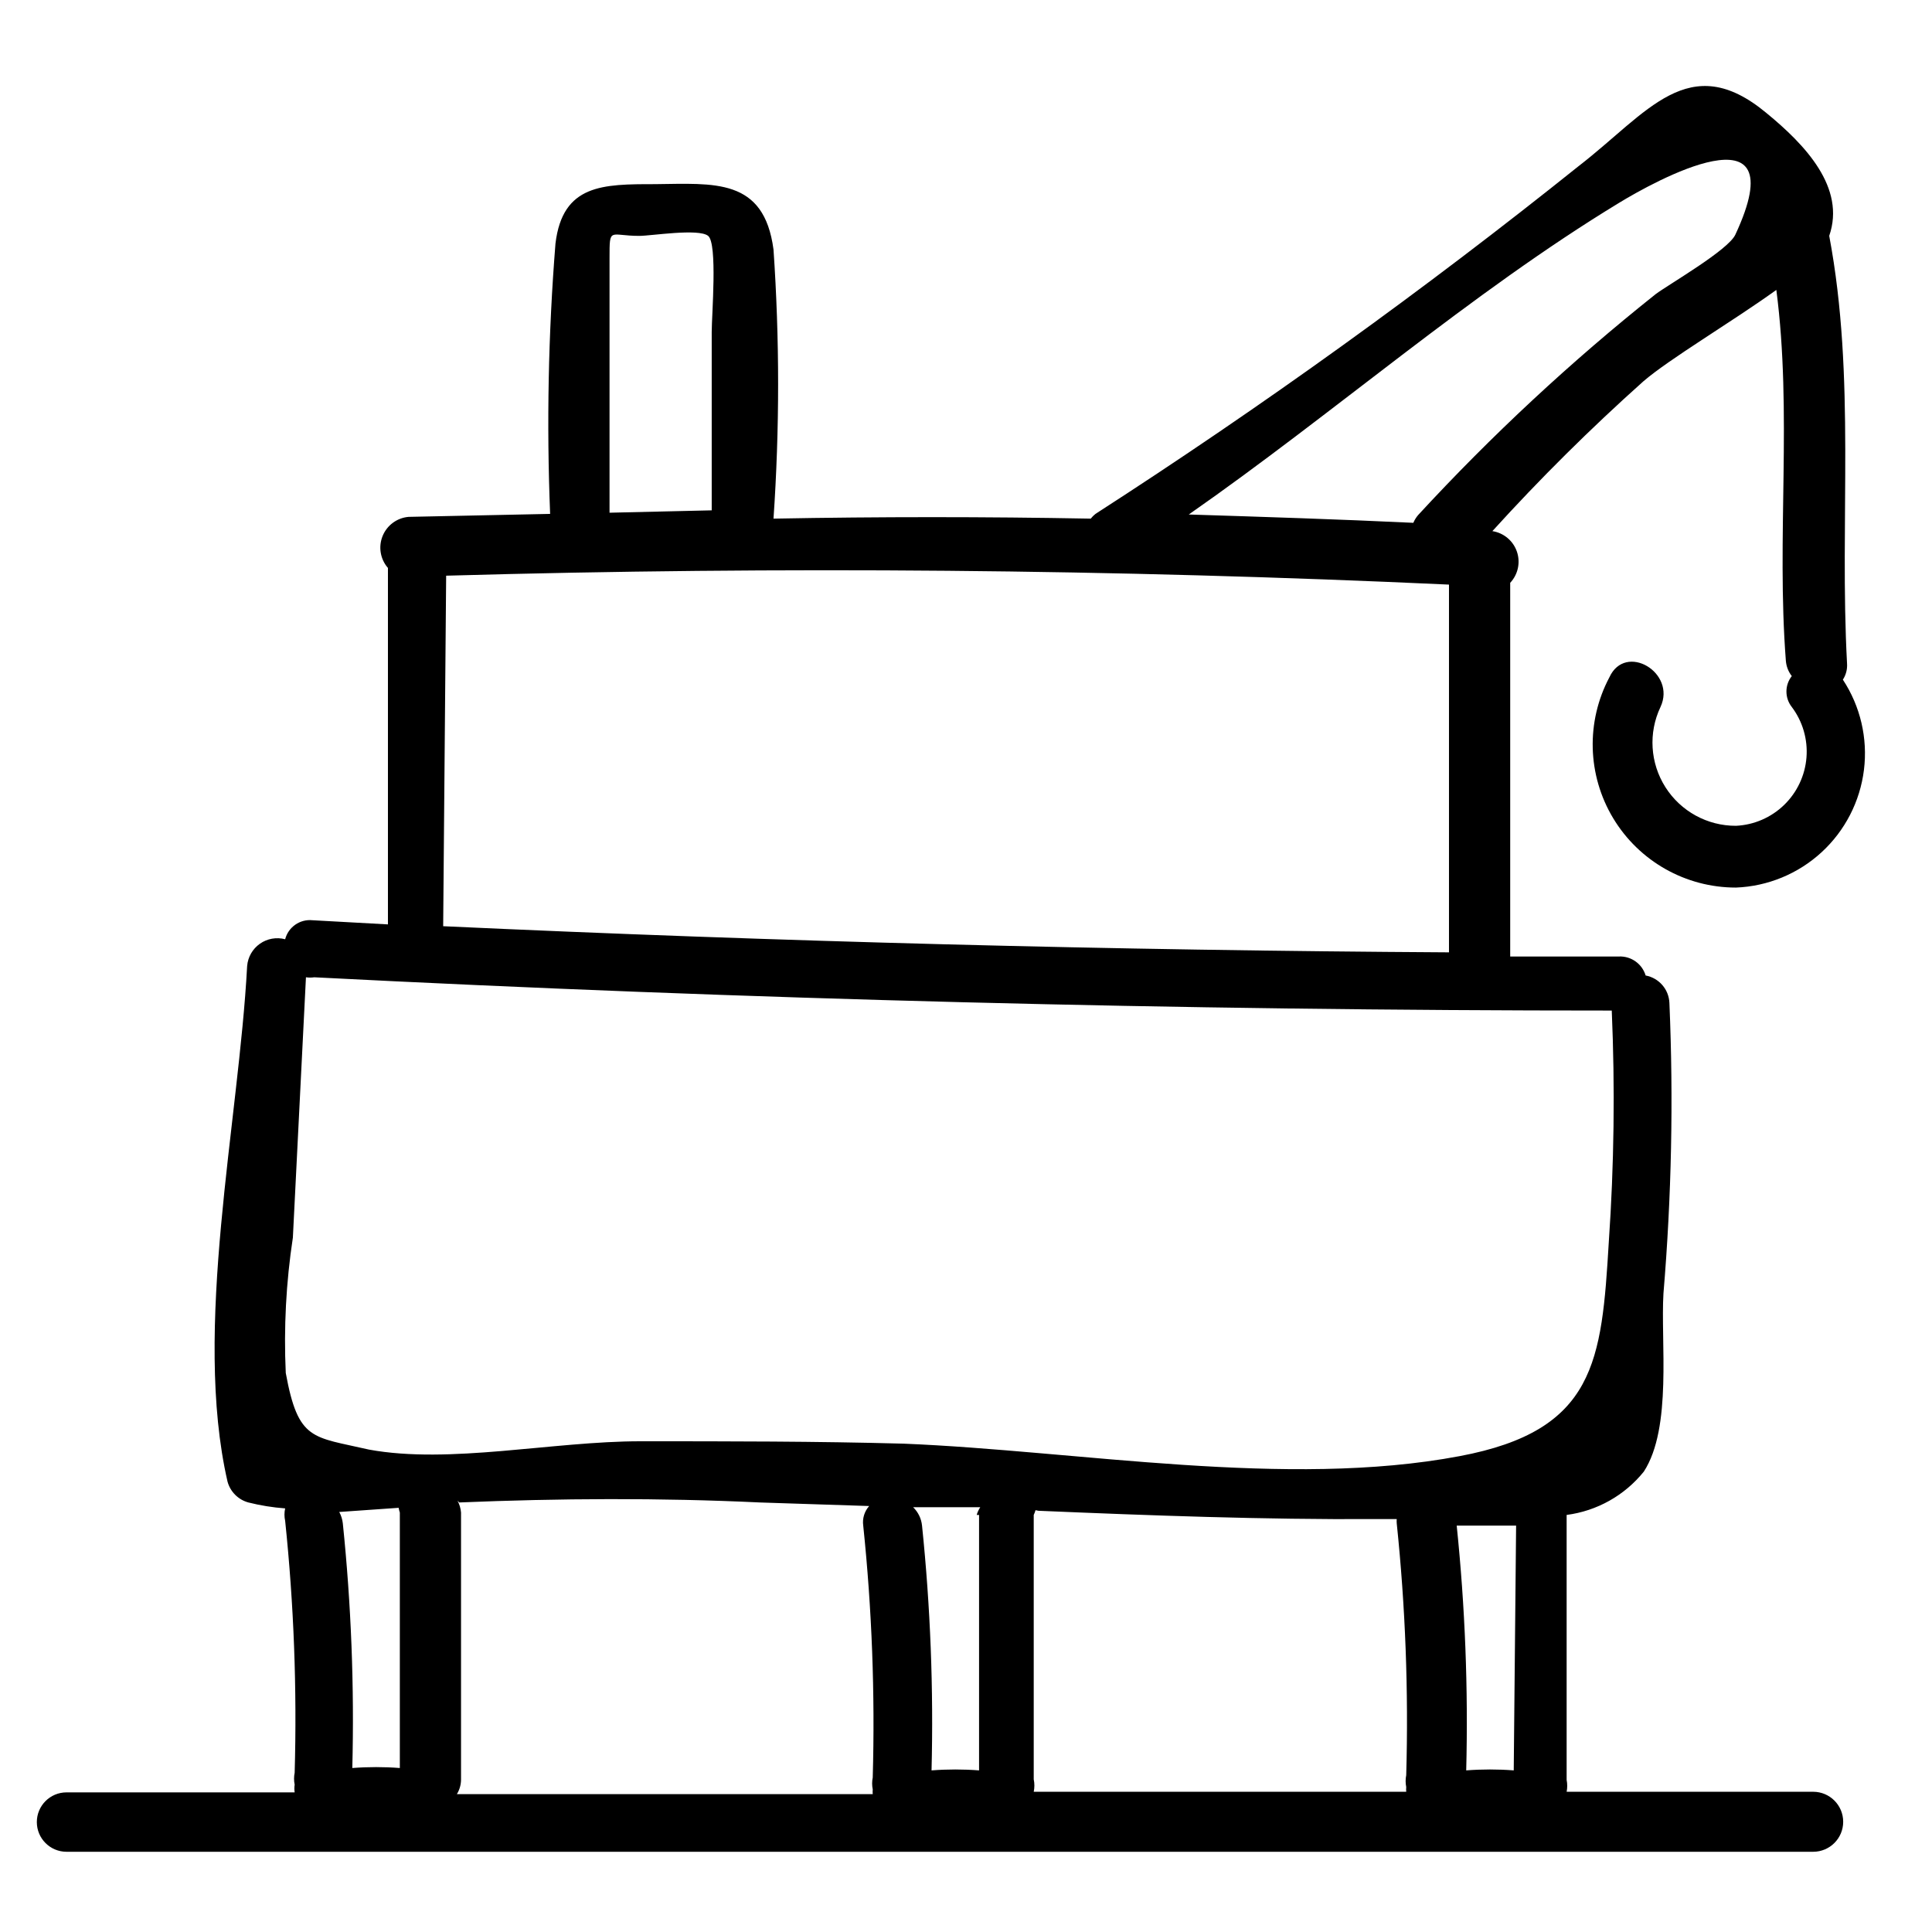 <?xml version="1.0" encoding="UTF-8"?>
<!-- Uploaded to: ICON Repo, www.svgrepo.com, Generator: ICON Repo Mixer Tools -->
<svg fill="#000000" width="800px" height="800px" version="1.1" viewBox="144 144 512 512" xmlns="http://www.w3.org/2000/svg">
 <path d="m624.51 618.84h-65.336c0.207-1.039 0.207-2.109 0-3.148v-70.219c8.047-1.051 15.379-5.168 20.465-11.492 7.559-11.652 4.41-34.48 5.195-47.23 2.144-25.605 2.672-51.32 1.574-76.988-0.156-3.586-2.769-6.59-6.297-7.246-0.93-3.098-3.848-5.172-7.082-5.035h-28.812c0.02-0.316 0.02-0.633 0-0.945v-98.086c2.082-2.215 2.762-5.402 1.773-8.273-0.992-2.875-3.492-4.961-6.496-5.422 12.629-13.914 25.977-27.156 39.988-39.676 6.926-5.984 23.457-15.742 35.266-24.246 4.25 32.59 0 65.496 2.519 98.242 0.109 1.488 0.656 2.914 1.574 4.094-1.891 2.402-1.891 5.785 0 8.188 2.883 3.832 4.266 8.582 3.894 13.359-0.375 4.781-2.481 9.262-5.922 12.598s-7.981 5.305-12.77 5.531c-7.574 0.027-14.629-3.836-18.688-10.227-4.062-6.394-4.555-14.422-1.309-21.262 4.25-9.133-9.289-17.16-13.539-7.871-6.246 11.762-5.867 25.938 1 37.352 6.867 11.41 19.215 18.387 32.535 18.379 8.434-0.328 16.48-3.648 22.695-9.363 6.211-5.715 10.191-13.453 11.227-21.832 1.035-8.379-0.945-16.852-5.586-23.906 0.82-1.262 1.207-2.754 1.105-4.254-2.047-37.941 2.363-75.73-4.723-113.36 4.41-12.754-6.297-24.09-16.688-32.59-20.469-17.004-31.488 0-49.594 14.012h-0.004c-41.109 32.93-83.883 63.727-128.16 92.262-0.469 0.367-0.891 0.793-1.258 1.258-28.023-0.523-56.047-0.523-84.074 0 1.629-23.746 1.629-47.574 0-71.32-2.519-19.051-15.742-17.477-31.488-17.32-13.699 0-24.402 0-26.293 15.742v0.004c-1.902 23.828-2.375 47.75-1.418 71.637l-37.473 0.789 0.004-0.004c-3.082 0.25-5.758 2.211-6.922 5.074-1.168 2.863-0.621 6.137 1.41 8.465v94.465l-19.996-1.102c-3.324-0.34-6.402 1.801-7.242 5.039-2.297-0.613-4.746-0.18-6.691 1.188-1.945 1.367-3.184 3.527-3.383 5.898-2.203 41.406-14.484 96.195-5.195 136.66v-0.004c0.734 2.68 2.828 4.777 5.508 5.512 3.203 0.805 6.469 1.332 9.762 1.574-0.246 1.086-0.246 2.219 0 3.305 2.312 22.172 3.152 44.473 2.519 66.754-0.215 1.039-0.215 2.113 0 3.152-0.102 0.676-0.102 1.367 0 2.047h-60.457c-4.348 0-7.871 3.523-7.871 7.871s3.523 7.871 7.871 7.871h462.88c4.391 0 7.953-3.559 7.953-7.949s-3.562-7.953-7.953-7.953zm-374.55-73.996v67.699c-4.191-0.324-8.402-0.324-12.594 0 0.547-21.652-0.293-43.32-2.519-64.867-0.121-1.047-0.441-2.062-0.945-2.988l15.742-1.102h0.004c0.066 0.426 0.172 0.848 0.312 1.258zm15.742-2.676c26.609-1.102 53.059-1.258 79.664 0l28.969 0.945h0.004c-1.262 1.414-1.84 3.316-1.574 5.195 2.309 22.172 3.148 44.473 2.519 66.754-0.215 1.039-0.215 2.109 0 3.148-0.039 0.418-0.039 0.84 0 1.258h-110.21c0.73-1.18 1.113-2.543 1.105-3.934v-70.691c-0.086-1.105-0.41-2.18-0.945-3.148zm137.76 3.305v67.699c-4.191-0.324-8.402-0.324-12.594 0 0.547-21.652-0.293-43.32-2.519-64.863-0.184-1.855-1.02-3.586-2.363-4.883h17.793c-0.414 0.633-0.734 1.32-0.945 2.047zm15.742-1.102c29.758 1.258 59.512 2.363 89.27 2.203h5.672c-0.031 0.367-0.031 0.738 0 1.102 2.309 22.172 3.148 44.473 2.516 66.758-0.211 1.039-0.211 2.109 0 3.148-0.039 0.418-0.039 0.84 0 1.258h-98.715c0.23-1.09 0.23-2.215 0-3.305v-70.062c0.195-0.402 0.355-0.824 0.473-1.258zm125.95 68.801h0.004c-4.195-0.324-8.406-0.324-12.598 0 0.551-21.652-0.293-43.32-2.519-64.863h15.742zm28.027-415.48c8.5-5.195 47.23-26.922 30.699 8.5-1.891 4.094-17.477 13.066-21.098 15.742v0.004c-22.461 17.879-43.516 37.461-62.973 58.566-0.523 0.613-0.949 1.305-1.262 2.047-19.836-0.945-39.676-1.574-59.512-2.203 38.414-26.766 74.469-58.566 114.14-82.656zm-267.65 39.676v-25.031c0-8.344 0-5.824 7.871-5.824 3.148 0 15.742-2.047 18.262 0 2.519 2.047 0.945 20.941 0.945 25.504v47.23l-27.078 0.629v-42.508zm-43.297 59.195c88.586-2.519 177.17-1.73 265.76 2.363v96.512c-0.02 0.312-0.02 0.629 0 0.945-88.902-0.523-177.75-2.832-266.55-6.926zm-40.621 175.39 3.465-68.957v-0.004c0.73 0.105 1.473 0.105 2.203 0 114.51 5.879 229.13 8.816 343.85 8.816 0.883 20.469 0.621 40.969-0.789 61.402-1.891 31.488-3.465 49.91-39.516 56.68-45.816 8.66-101.08-1.418-147.36-3.305-23.145-0.633-46.445-0.633-69.746-0.633-23.301 0-50.539 6.141-71.949 2.203-14.961-3.461-18.738-2.203-22.043-20.309-0.555-11.996 0.078-24.02 1.887-35.895z"/>
</svg>